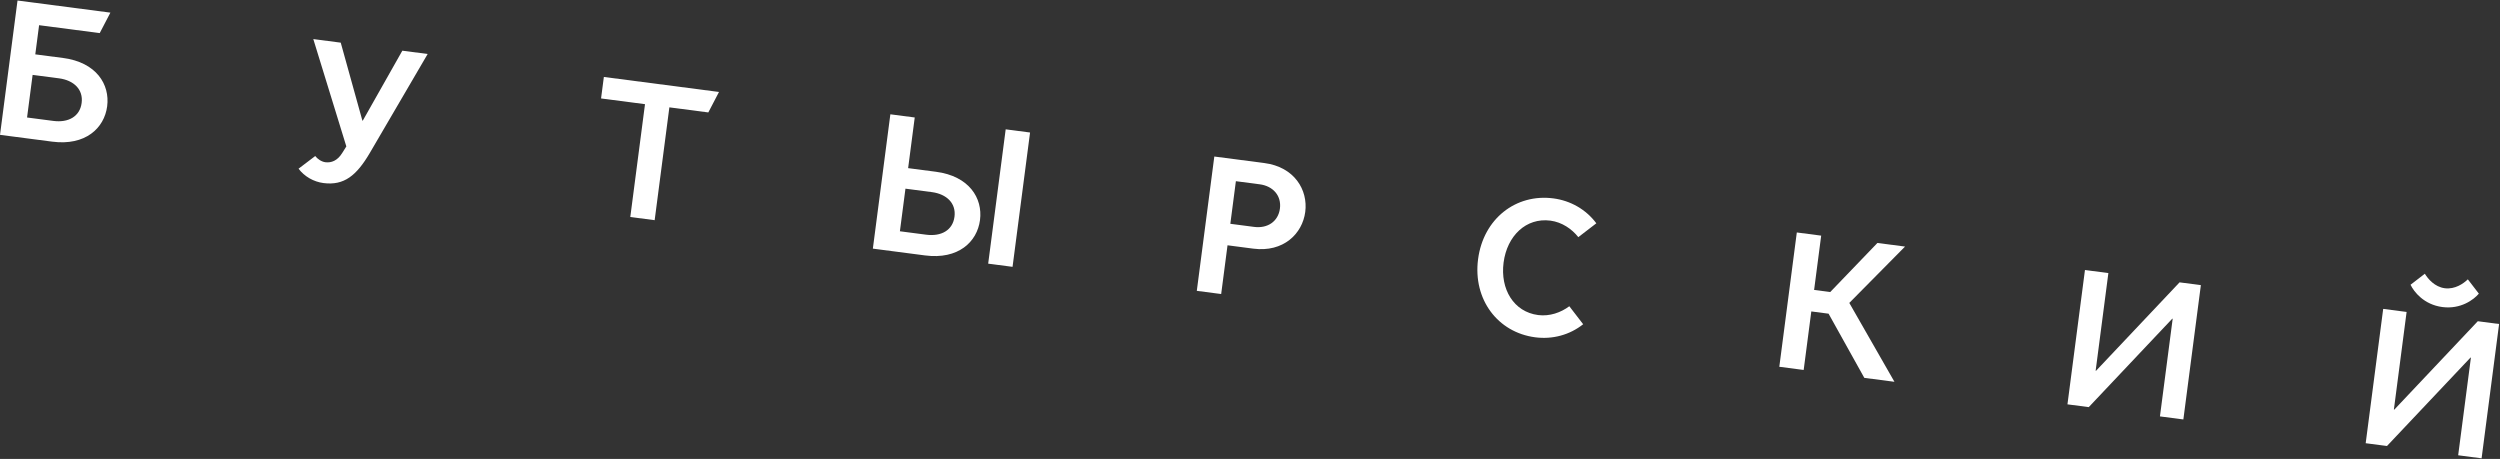 <?xml version="1.0" encoding="UTF-8"?> <svg xmlns="http://www.w3.org/2000/svg" width="2713" height="498" viewBox="0 0 2713 498" fill="none"><rect x="0" y="0" width="2713" height="498" fill="#333333" stroke="none"/> <path d="M68.489 62.927L38.294 58.991L42.42 27.339L108.224 35.917L119.801 13.707L19.014 0.569L0.013 146.336L56.654 153.719C92.679 158.415 113.202 139.065 116.297 115.326C119.391 91.587 104.514 67.623 68.489 62.927ZM88.601 111.716C86.674 126.501 74.135 133.338 57.892 131.22L29.364 127.502L35.39 81.273L63.919 84.991C80.161 87.109 90.501 97.139 88.601 111.716Z" fill="white"></path> <path d="M350.967 198.649C373.457 201.58 386.983 190.425 401.412 165.834L464.101 58.587L436.613 55.004L393.678 130.941L393.261 130.887L369.769 46.291L339.991 42.409L375.844 158.901L371.3 166.144C366.203 174.374 359.521 176.892 353.066 176.05C348.693 175.48 344.438 172.384 342.083 169.324L323.986 183.06C330.297 191.507 340.347 197.264 350.967 198.649Z" fill="white"></path> <path d="M683.993 235.494L710.439 238.941L726.4 116.497L768.672 122.008L780.25 99.798L655.307 83.511L652.267 106.834L699.954 113.05L683.993 235.494Z" fill="white"></path> <path d="M1072.37 286.12L1098.82 289.568L1117.82 143.801L1091.37 140.353L1072.37 286.12ZM966.222 124.04L947.221 269.806L1003.86 277.19C1039.89 281.886 1060.41 262.536 1063.5 238.797C1066.6 215.058 1051.72 191.094 1015.7 186.398L985.502 182.462L992.668 127.487L966.222 124.04ZM1035.81 235.187C1033.88 249.972 1021.34 256.808 1005.1 254.691L976.571 250.972L982.597 204.743L1011.13 208.462C1027.37 210.579 1037.71 220.61 1035.81 235.187Z" fill="white"></path> <path d="M1298.77 315.632L1325.22 319.079L1332.11 266.186L1360.01 269.824C1392.71 274.085 1413.37 253.695 1416.46 229.956C1419.56 206.216 1404.81 181.211 1372.12 176.949L1317.77 169.865L1298.77 315.632ZM1335.15 242.864L1341.18 196.635L1367 200.001C1381.57 201.901 1390.79 212.421 1388.97 226.372C1387.15 240.324 1375.55 248.13 1360.97 246.23L1335.15 242.864Z" fill="white"></path> <path d="M1666.01 366.044C1684.75 368.487 1703.41 363.506 1718.05 351.862L1703.02 332.325C1693.87 339.179 1681.66 343.517 1669.16 341.888C1642.72 338.441 1627.92 313.852 1631.69 284.907C1635.47 255.962 1656.07 235.988 1682.52 239.435C1695.01 241.064 1705.7 248.387 1712.79 257.359L1732.33 242.328C1721.16 227.318 1704.41 217.723 1685.67 215.28C1645.06 209.986 1609.72 237.359 1604 281.297C1598.3 325.027 1625.41 360.751 1666.01 366.044Z" fill="white"></path> <path d="M1930.9 398.032L1957.35 401.479L1965.63 337.966L1984.37 340.409L2023.15 410.057L2055.85 414.318L2006.86 328.728L2067.35 267.574L2037.36 263.665L1986.16 316.924L1968.67 314.644L1976.35 255.712L1949.9 252.265L1930.9 398.032Z" fill="white"></path> <path d="M2243.6 438.793L2266.72 441.806L2357.37 345.829L2357.79 345.883L2343.97 451.876L2369.38 455.188L2388.38 309.421L2365.26 306.408L2274.61 402.385L2274.19 402.331L2288.01 296.338L2262.6 293.026L2243.6 438.793Z" fill="white"></path> <path d="M2650.46 333.207C2670.45 335.813 2684.55 325.155 2690.05 318.673L2678.1 303.137C2673.49 307.619 2664.16 314.238 2653.12 312.8C2642.08 311.361 2634.76 302.57 2631.45 297.057L2615.92 309.009C2619.58 316.686 2630.47 330.601 2650.46 333.207ZM2567.24 480.98L2590.36 483.993L2681.01 388.016L2681.43 388.07L2667.61 494.063L2693.02 497.375L2712.02 351.608L2688.9 348.595L2598.25 444.572L2597.83 444.518L2611.65 338.525L2586.24 335.213L2567.24 480.98Z" fill="white"></path> </svg> 